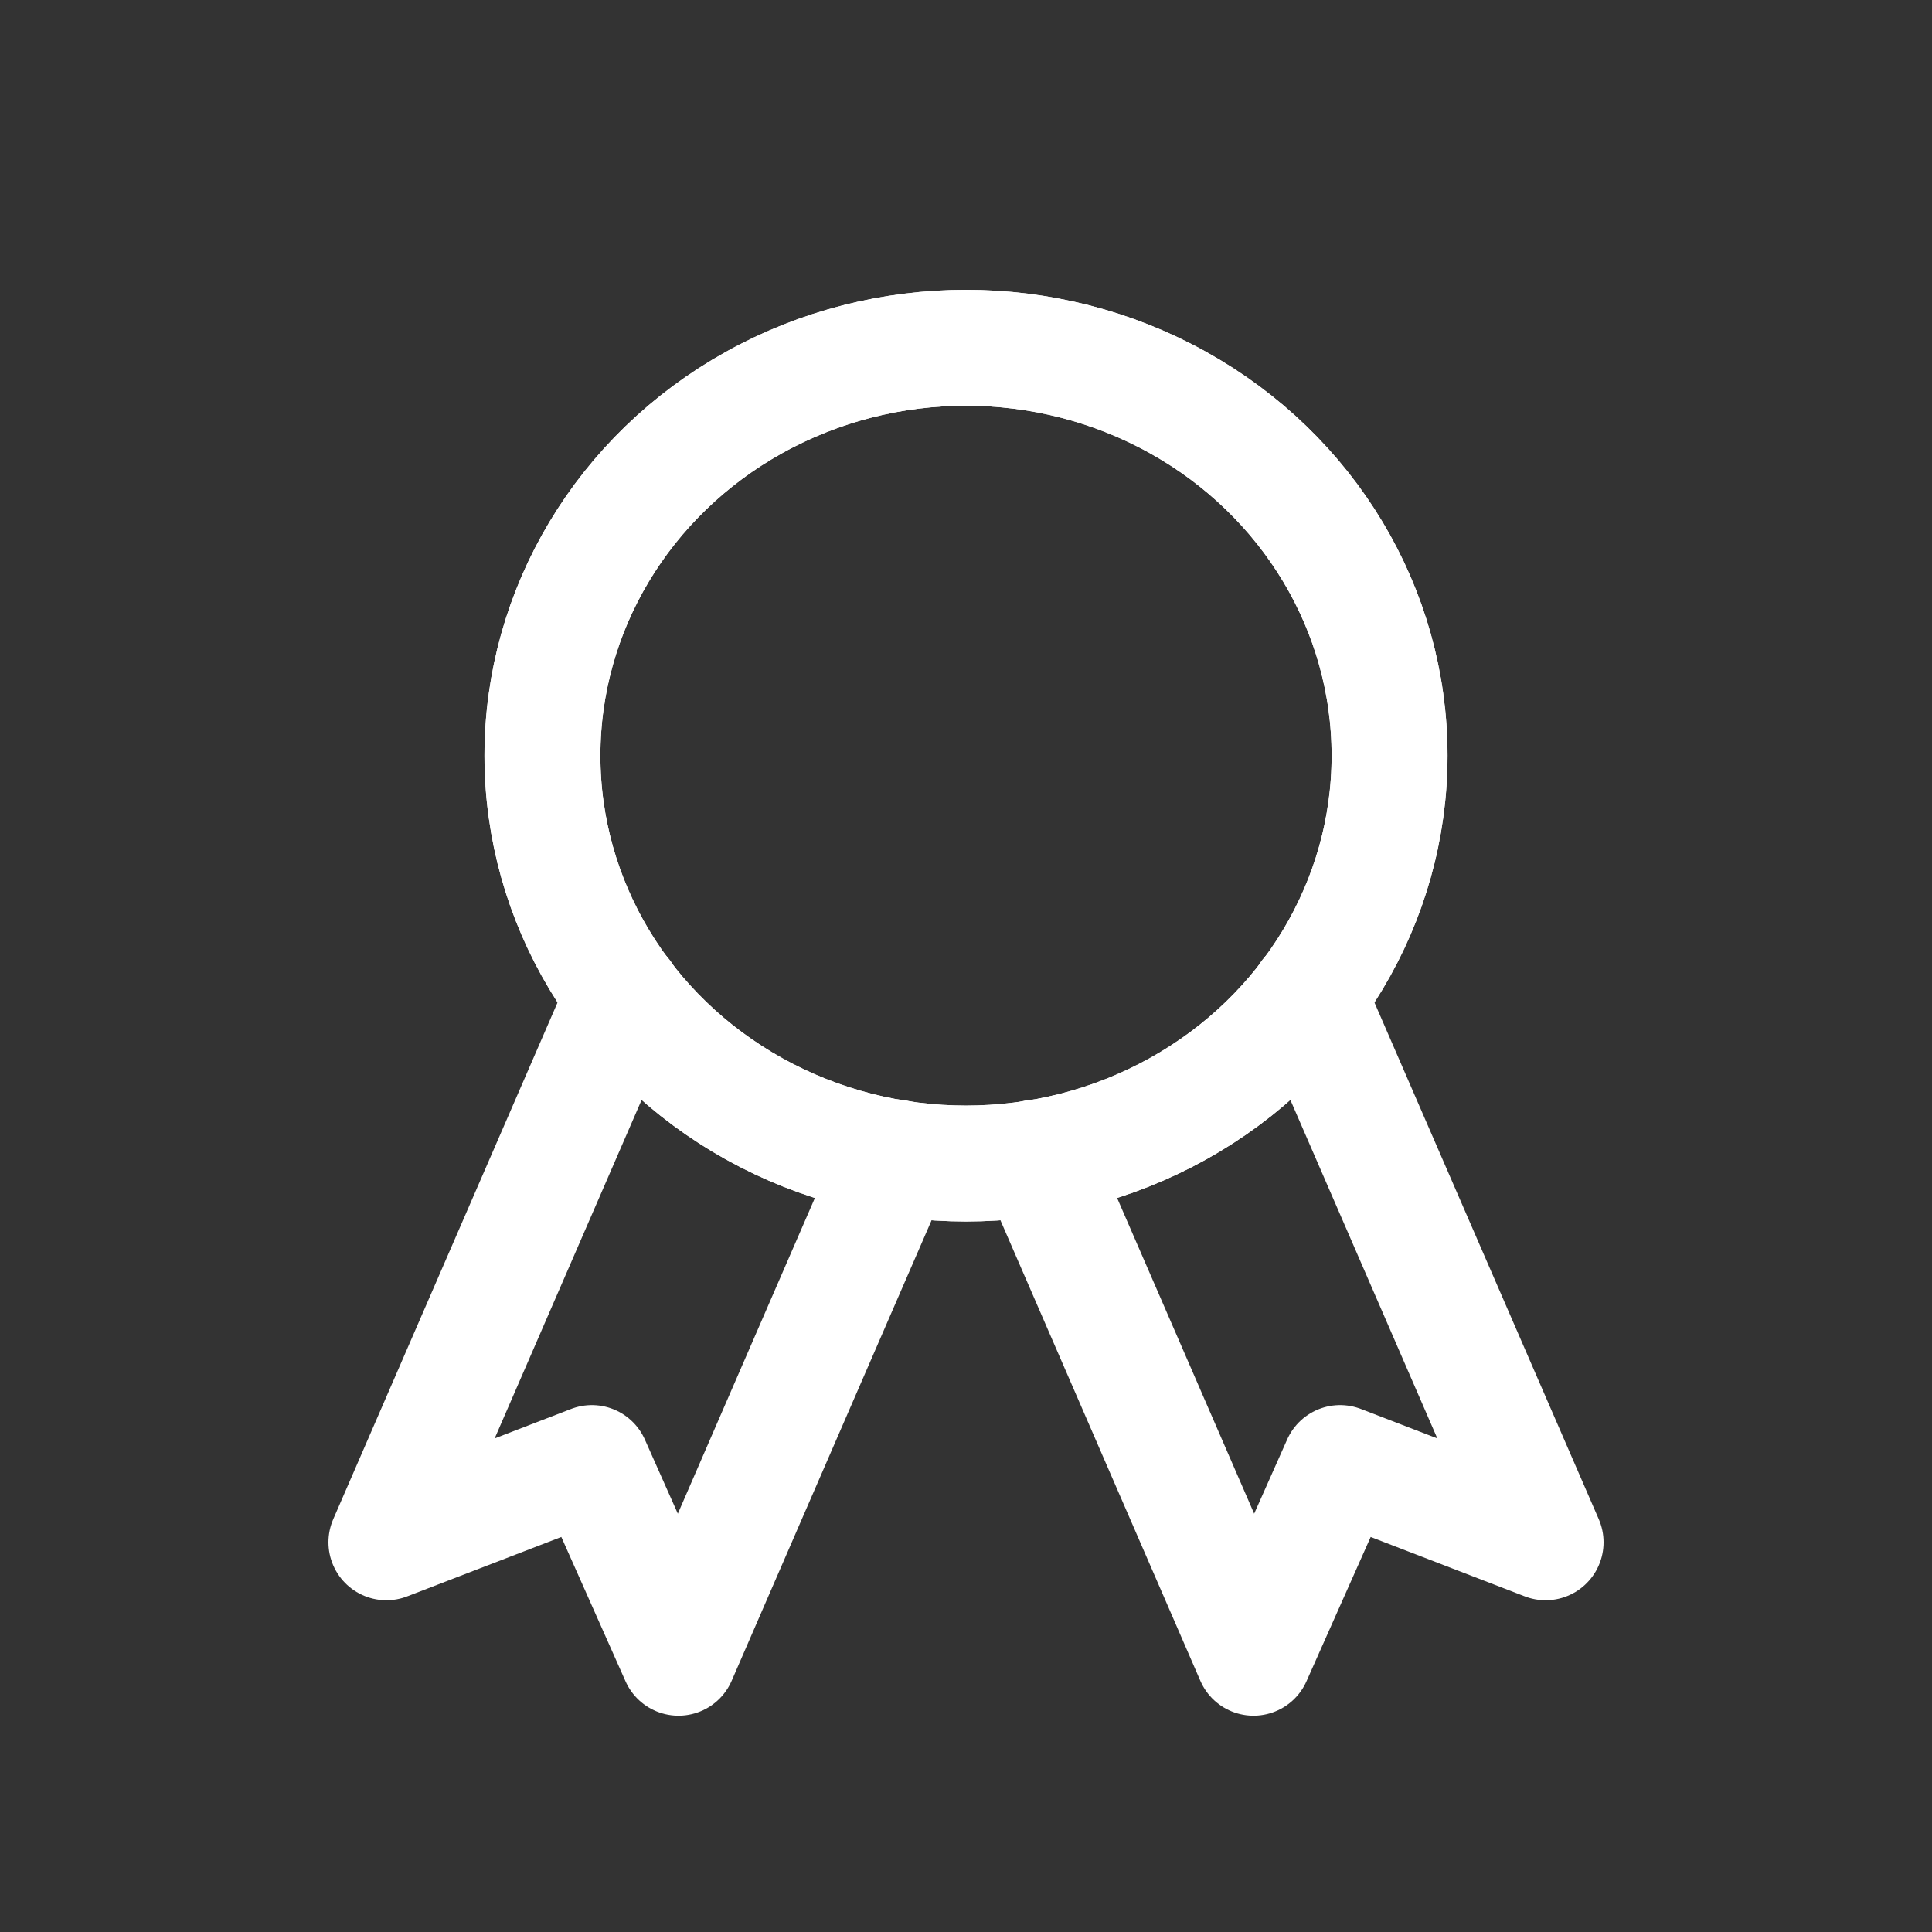 <?xml version="1.0" encoding="utf-8"?>
<!-- Generator: Adobe Illustrator 24.1.2, SVG Export Plug-In . SVG Version: 6.00 Build 0)  -->
<svg version="1.1" id="レイヤー_1" xmlns="http://www.w3.org/2000/svg" xmlns:xlink="http://www.w3.org/1999/xlink" x="0px"
	 y="0px" viewBox="0 0 50 50" enable-background="new 0 0 50 50" xml:space="preserve">
<rect x="0" y="0" width="50" height="50" fill="#333333" stroke="none"/>
<ellipse fill="none" stroke="#fff" stroke-width="3" stroke-linecap="round" stroke-linejoin="round" stroke-miterlimit="10" cx="25" cy="19.556" rx="10.962" ry="10.556"/>
<path fill="none" stroke="#fff" stroke-width="3" stroke-linecap="round" stroke-linejoin="round" stroke-miterlimit="10" d="
	M16.145,25.759L10,39.914l5.318-2.05l2.241,5.038l5.621-12.948"/>
<ellipse fill="none" stroke="#fff" stroke-width="3" stroke-linecap="round" stroke-linejoin="round" stroke-miterlimit="10" cx="25" cy="19.556" rx="10.962" ry="10.556"/>
<path fill="none" stroke="#fff" stroke-width="3" stroke-linecap="round" stroke-linejoin="round" stroke-miterlimit="10" d="
	M26.82,29.954l5.621,12.948l2.241-5.038L40,39.914l-6.145-14.155"/>
</svg>
